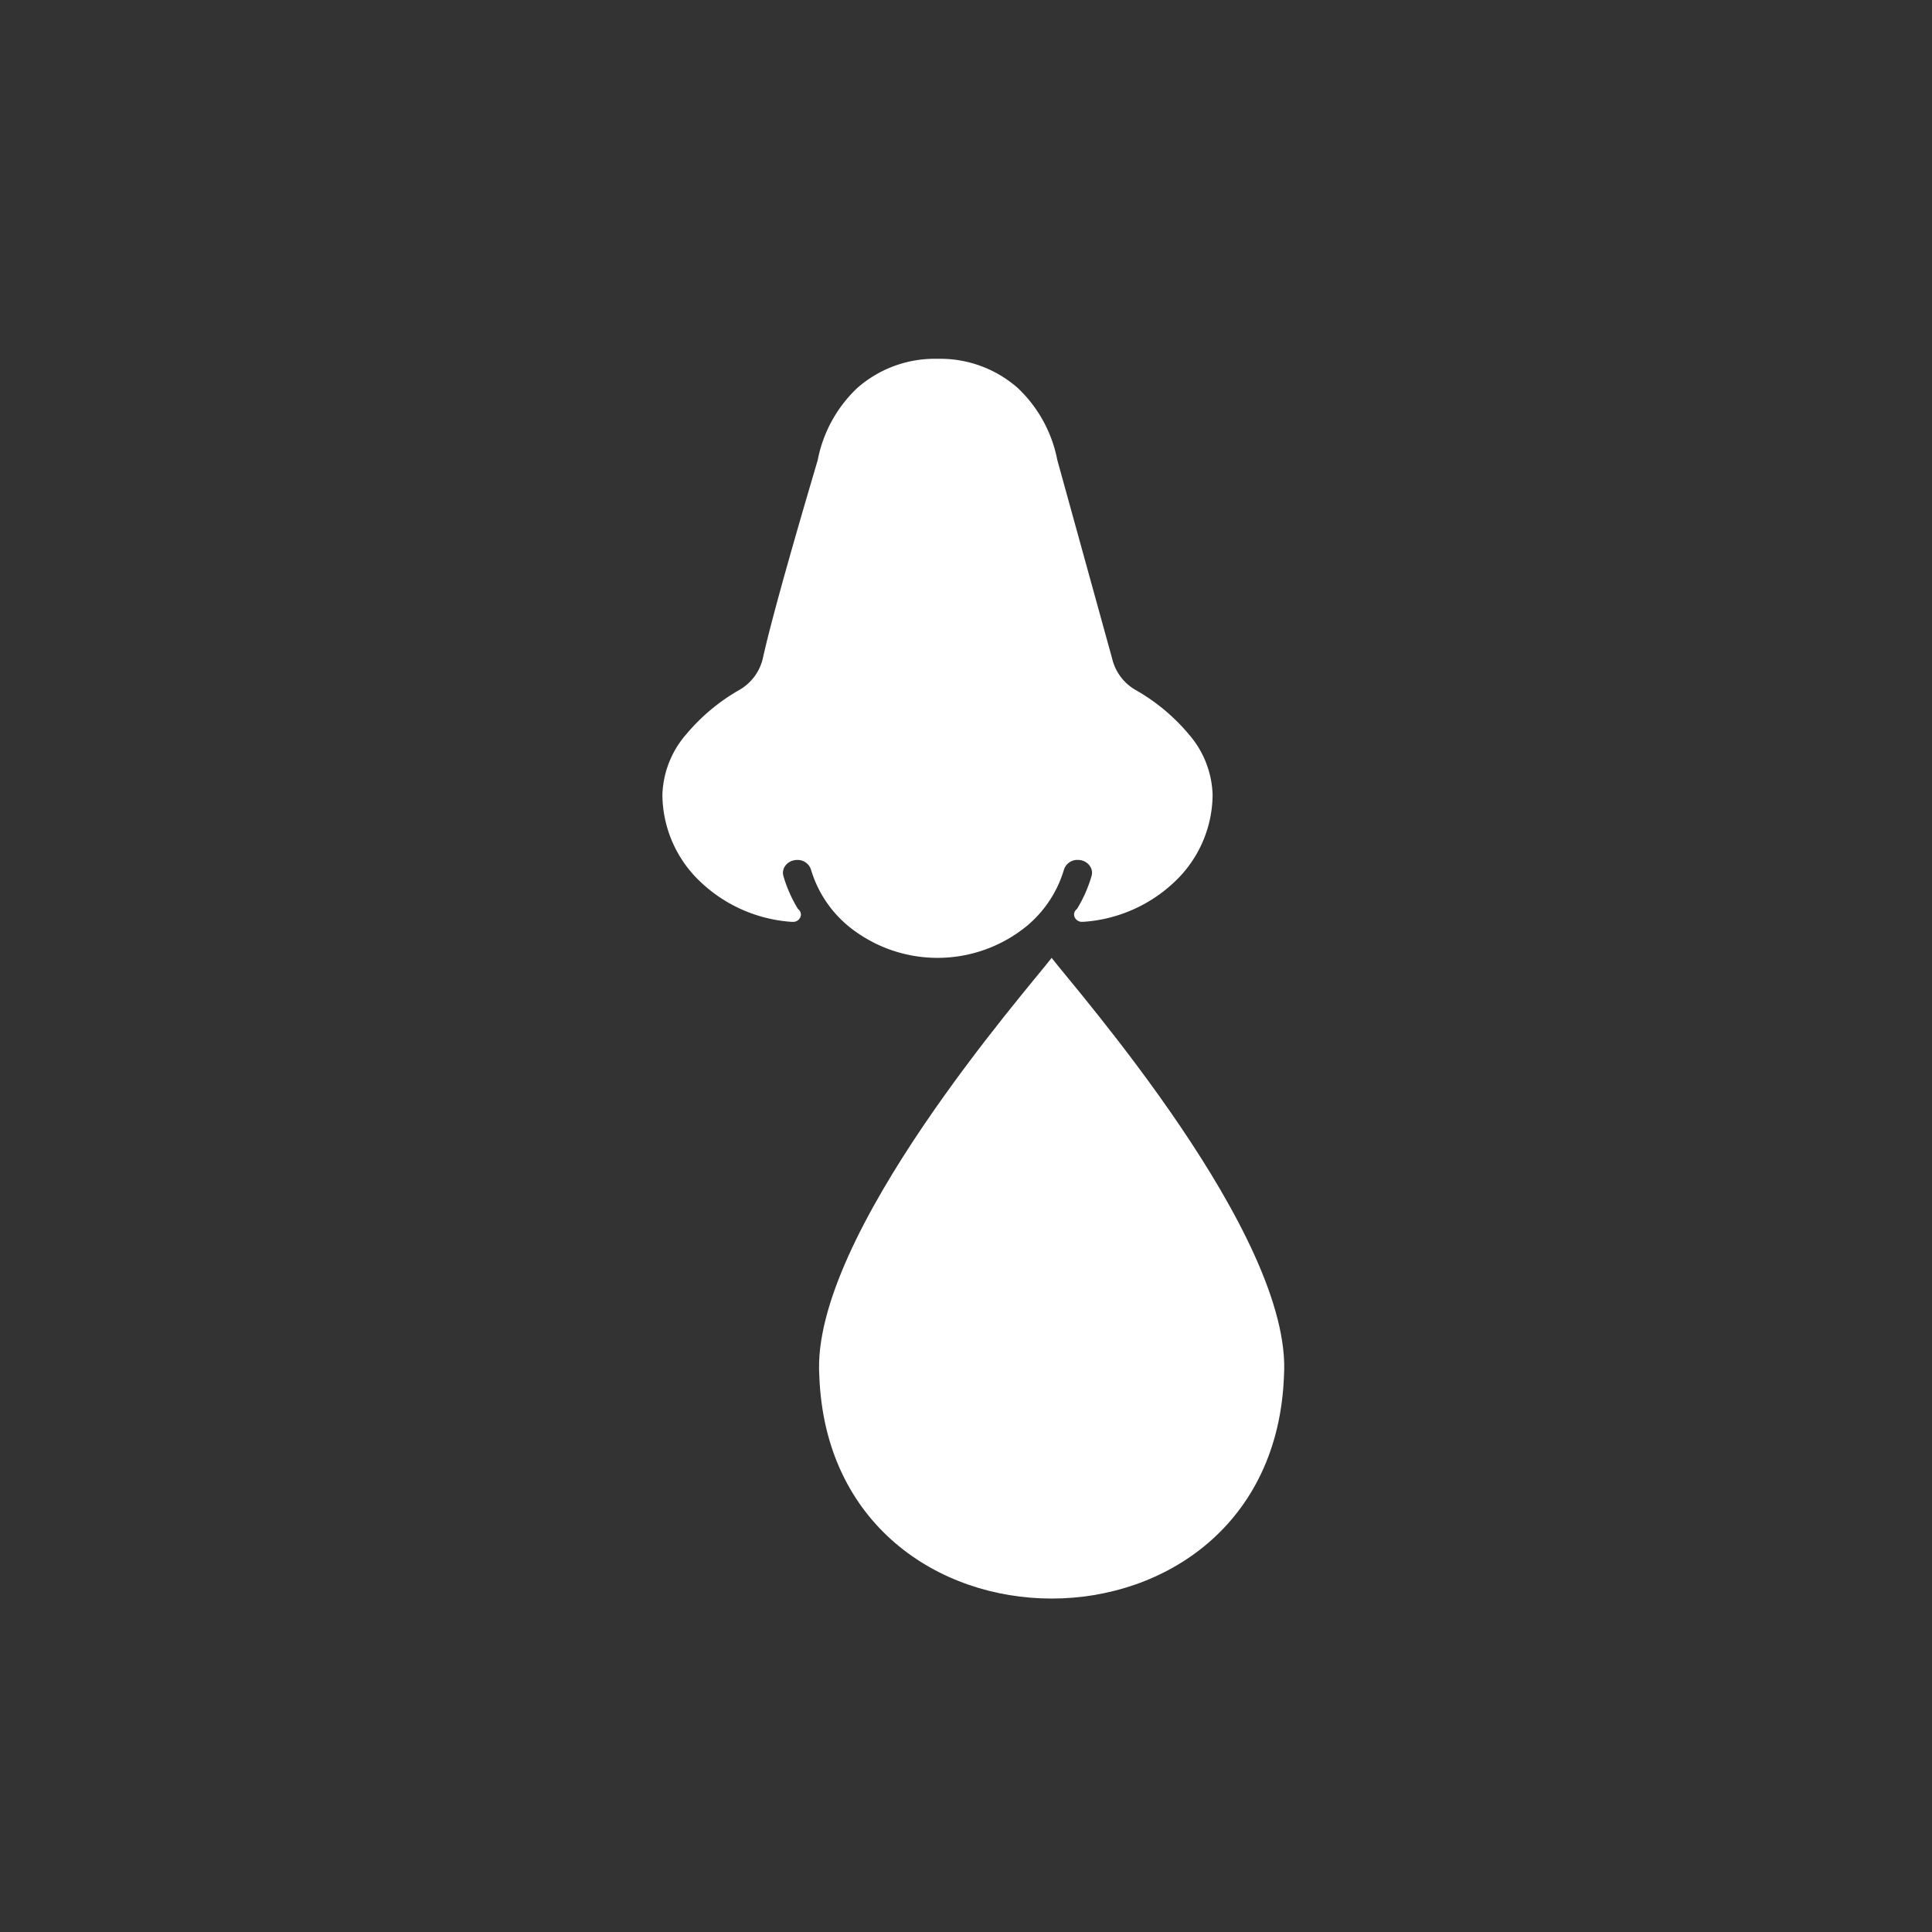 <svg xmlns="http://www.w3.org/2000/svg" width="140" height="140" viewBox="0 0 140 140"><rect x="0" y="0" width="140" height="140" fill="#333333" stroke="none"/><g transform="translate(4124 -4088)"><rect width="140" height="140" transform="translate(-4124 4088)" fill="#21afaf" opacity="0"/><g transform="translate(-4076 4114)"><path d="M38.128,27.185a14.158,14.158,0,0,0-3.811-3.172,3.563,3.563,0,0,1-1.726-2.29L28.616,7.331A9.717,9.717,0,0,0,25.757,2.12,8.5,8.5,0,0,0,19.936,0,8.5,8.5,0,0,0,14.115,2.12a9.717,9.717,0,0,0-2.859,5.211c-.031.141-3.084,10.308-3.982,14.392A3.558,3.558,0,0,1,5.547,24.01a14.225,14.225,0,0,0-3.8,3.175A7,7,0,0,0,0,31.595a8.737,8.737,0,0,0,2.718,6.268A10.632,10.632,0,0,0,9.366,40.8h0l.036,0h.011l.046,0a.56.56,0,0,0,.577-.483.5.5,0,0,0-.208-.445,9.785,9.785,0,0,1-1.058-2.39.853.853,0,0,1,.108-.707,1.022,1.022,0,0,1,.629-.43,1.1,1.1,0,0,1,.261-.031,1.02,1.02,0,0,1,1,.7,8.426,8.426,0,0,0,2.647,4.043l.009.008.022.019a10.219,10.219,0,0,0,12.979,0l.025-.021.009-.008A8.426,8.426,0,0,0,29.1,37.011a1.02,1.02,0,0,1,1-.7,1.108,1.108,0,0,1,.261.031,1.018,1.018,0,0,1,.628.43.851.851,0,0,1,.109.707,9.8,9.8,0,0,1-1.058,2.39.5.5,0,0,0-.208.445.562.562,0,0,0,.578.483l.046,0h.01l.037,0a10.632,10.632,0,0,0,6.649-2.933,8.737,8.737,0,0,0,2.718-6.268,6.99,6.99,0,0,0-1.744-4.409" transform="translate(0 0.001)" fill="#fff" fill-rule="evenodd"/><path d="M62.925,91.29c-.786,21.54-32.894,21.533-33.672,0-.657-10.1,15.067-27.97,16.835-30.274,1.78,2.318,17.485,20.167,16.837,30.277" transform="translate(-17.883 -17.605)" fill="#fff"/></g></g></svg>